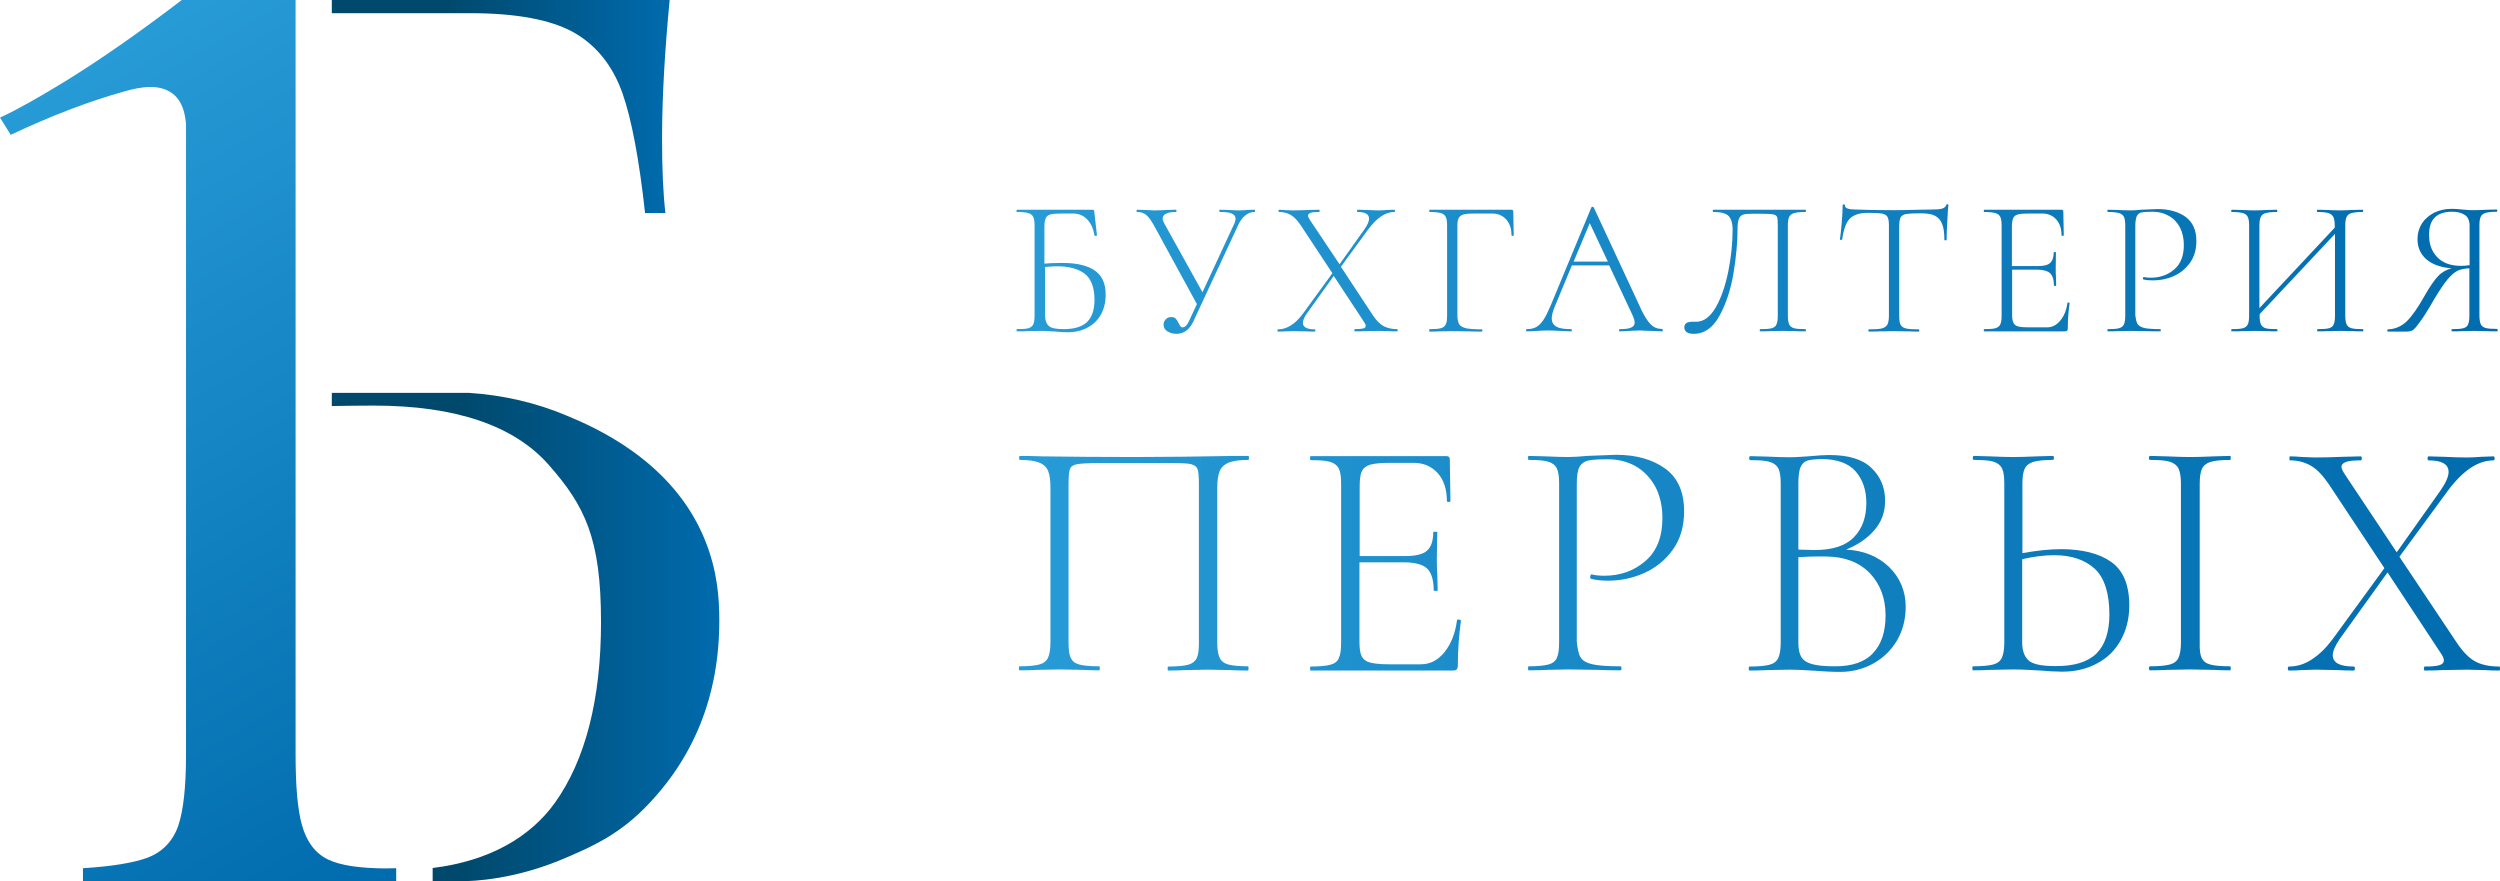 <?xml version="1.0" encoding="UTF-8"?> <!-- Generator: Adobe Illustrator 24.1.2, SVG Export Plug-In . SVG Version: 6.00 Build 0) --> <svg xmlns="http://www.w3.org/2000/svg" xmlns:xlink="http://www.w3.org/1999/xlink" id="Слой_1" x="0px" y="0px" viewBox="0 0 1118.1 394.1" style="enable-background:new 0 0 1118.1 394.1;" xml:space="preserve"> <style type="text/css"> .st0{fill:url(#SVGID_1_);} .st1{fill:url(#SVGID_2_);} .st2{fill:url(#SVGID_3_);} .st3{fill:url(#SVGID_4_);} .st4{fill:url(#SVGID_5_);} .st5{fill:url(#SVGID_6_);} .st6{fill:url(#SVGID_7_);} .st7{fill:url(#SVGID_8_);} .st8{fill:url(#SVGID_9_);} .st9{fill:url(#SVGID_10_);} .st10{fill:url(#SVGID_11_);} .st11{fill:url(#SVGID_12_);} .st12{fill:url(#SVGID_13_);} .st13{fill:url(#SVGID_14_);} .st14{fill:url(#SVGID_15_);} .st15{fill:url(#SVGID_16_);} .st16{fill:url(#SVGID_17_);} .st17{fill:url(#SVGID_18_);} .st18{fill:url(#SVGID_19_);} .st19{fill:url(#SVGID_20_);} </style> <g> <g> <g> <linearGradient id="SVGID_1_" gradientUnits="userSpaceOnUse" x1="-280.336" y1="49.854" x2="383.112" y2="49.854" gradientTransform="matrix(1 0 0 1 735 146)"> <stop offset="1.072961e-02" style="stop-color:#279BD6"></stop> <stop offset="1" style="stop-color:#006BAD"></stop> </linearGradient> <path class="st0" d="M489.2,120.7c3.5,2.2,5.3,5.8,5.3,11.1c0,3.3-0.7,6.3-2.1,8.8c-1.4,2.6-3.4,4.5-6,5.9 c-2.6,1.4-5.6,2.1-8.9,2.1c-1.5,0-3.3-0.1-5.4-0.3c-0.9-0.1-1.9-0.1-3.1-0.2c-1.2-0.1-2.5-0.1-4-0.1l-5.8,0.1 c-1,0.1-2.5,0.1-4.4,0.1c-0.1,0-0.2-0.2-0.2-0.5c0-0.3,0.1-0.5,0.2-0.5c2.3,0,4-0.1,5.1-0.4c1.1-0.3,1.8-0.9,2.2-1.7 c0.4-0.8,0.6-2.1,0.6-3.9v-40.4c0-1.7-0.2-3-0.6-3.8c-0.4-0.8-1.1-1.4-2.2-1.7c-1.1-0.3-2.7-0.5-5-0.5c-0.2,0-0.3-0.2-0.3-0.5 c0-0.3,0.1-0.5,0.3-0.5h33.7c0.3,0,0.5,0.1,0.6,0.2c0.1,0.1,0.2,0.3,0.2,0.6l1.2,10.6c0,0.2-0.2,0.3-0.5,0.3 c-0.3,0-0.5,0-0.6-0.2c-0.5-3-1.5-5.3-3.2-7.1c-1.7-1.8-3.8-2.7-6.3-2.7h-5.3c-2.2,0-3.8,0.1-4.9,0.4c-1,0.3-1.8,0.8-2.1,1.7 c-0.4,0.8-0.6,2.1-0.6,3.8v16.5c2.2-0.2,4.5-0.3,7.1-0.3C480.8,117.5,485.7,118.5,489.2,120.7z M486.2,144 c2.2-2.2,3.3-5.5,3.3-9.9c0-5.4-1.4-9.3-4.3-11.6c-2.9-2.3-7.1-3.4-12.5-3.4c-1.1,0-2.9,0.1-5.3,0.3v21.8c0,2.1,0.6,3.6,1.7,4.6 c1.1,1,3.3,1.4,6.7,1.4C480.5,147.2,484,146.1,486.2,144z"></path> <linearGradient id="SVGID_2_" gradientUnits="userSpaceOnUse" x1="-280.336" y1="49.854" x2="383.112" y2="49.854" gradientTransform="matrix(1 0 0 1 735 146)"> <stop offset="1.072961e-02" style="stop-color:#279BD6"></stop> <stop offset="1" style="stop-color:#006BAD"></stop> </linearGradient> <path class="st1" d="M561.3,94.3c0,0.3-0.1,0.5-0.2,0.5c-1.5,0-2.8,0.5-4.1,1.5c-1.3,1-2.4,2.5-3.3,4.5L533.6,144 c-1.7,3.5-4.2,5.3-7.4,5.3c-1.6,0-2.9-0.4-4.1-1.1c-1.1-0.7-1.7-1.7-1.7-3c0-0.9,0.3-1.7,1-2.4c0.6-0.7,1.5-1,2.4-1 c0.9,0,1.5,0.2,2,0.7c0.5,0.5,0.9,1.1,1.3,2c0.3,0.6,0.6,1,0.8,1.4c0.3,0.3,0.6,0.5,1,0.5c1.1,0,2.1-1,3-3.1l3.4-7.3l-19.1-35 c-1.3-2.3-2.4-3.9-3.5-4.8c-1-0.9-2.4-1.4-4.2-1.4c-0.1,0-0.2-0.2-0.2-0.5c0-0.3,0.1-0.5,0.2-0.5l3.8,0.1c1.7,0.1,3,0.2,3.8,0.2 c1.7,0,3.7-0.1,6-0.2l3.8-0.1c0.2,0,0.3,0.2,0.3,0.5c0,0.3-0.1,0.5-0.3,0.5c-1.8,0-3.2,0.2-4.3,0.7c-1,0.5-1.6,1.2-1.6,2.2 c0,0.7,0.3,1.5,0.8,2.4l17,30.6l14.1-30.4c0.5-1,0.7-1.9,0.7-2.5c0-1-0.6-1.8-1.7-2.3c-1.1-0.5-2.9-0.7-5.3-0.7 c-0.2,0-0.3-0.2-0.3-0.5c0-0.3,0.1-0.5,0.3-0.5l3.5,0.1c2,0.1,3.8,0.2,5.3,0.2c0.9,0,2.1-0.1,3.5-0.2l3.2-0.1 C561.3,93.8,561.3,93.9,561.3,94.3z"></path> <linearGradient id="SVGID_3_" gradientUnits="userSpaceOnUse" x1="-280.336" y1="49.854" x2="383.112" y2="49.854" gradientTransform="matrix(1 0 0 1 735 146)"> <stop offset="1.072961e-02" style="stop-color:#279BD6"></stop> <stop offset="1" style="stop-color:#006BAD"></stop> </linearGradient> <path class="st2" d="M625.1,147.7c0,0.3-0.1,0.5-0.2,0.5c-1.5,0-2.7,0-3.6-0.1l-4.6-0.1l-6.5,0.1c-1,0.1-2.5,0.1-4.3,0.1 c-0.1,0-0.2-0.2-0.2-0.5c0-0.3,0.1-0.5,0.2-0.5c1.7,0,3-0.1,3.8-0.3c0.8-0.2,1.1-0.6,1.1-1.2c0-0.5-0.3-1.1-0.8-1.8l-13.5-20.5 l-12.1,16.9c-1.2,1.7-1.7,3.1-1.7,4.1c0,1.9,1.8,2.9,5.3,2.9c0.2,0,0.3,0.2,0.3,0.5c0,0.3-0.1,0.5-0.3,0.5c-1.7,0-3.1,0-3.9-0.1 l-5.8-0.1l-3.6,0.1c-0.6,0.1-1.7,0.1-3.1,0.1c-0.2,0-0.3-0.2-0.3-0.5c0-0.3,0.1-0.5,0.3-0.5c2,0,3.9-0.6,5.8-1.8 c1.9-1.2,3.6-2.9,5.3-5.2l13.2-18.1l-14-21.2c-1.5-2.3-3-3.9-4.5-4.8c-1.5-0.9-3.3-1.4-5.4-1.4c-0.1,0-0.2-0.2-0.2-0.5 c0-0.3,0.1-0.5,0.2-0.5c0.7,0,1.8,0.1,3.3,0.2l3.1,0.1c1.9,0,4.2-0.1,7-0.2l4.5-0.1c0.2,0,0.3,0.2,0.3,0.5c0,0.3-0.1,0.5-0.3,0.5 c-1.7,0-3,0.1-3.8,0.4c-0.8,0.3-1.1,0.7-1.1,1.3c0,0.4,0.3,1,0.8,1.8l13.3,19.9l11.1-15.6c1.4-2,2.1-3.6,2.1-4.8c0-2-1.7-3-5.1-3 c-0.2,0-0.3-0.2-0.3-0.5c0-0.3,0.1-0.5,0.3-0.5l3.9,0.1c2.2,0.1,4.2,0.2,5.8,0.2c1,0,2.2-0.1,3.6-0.2l3.1-0.1 c0.2,0,0.3,0.2,0.3,0.5c0,0.3-0.1,0.5-0.3,0.5c-4,0-7.8,2.6-11.7,7.8l-12.2,16.7L614,141c1.5,2.3,3.1,3.9,4.7,4.8 c1.6,0.9,3.7,1.4,6.2,1.4C625,147.2,625.1,147.4,625.1,147.7z"></path> <linearGradient id="SVGID_4_" gradientUnits="userSpaceOnUse" x1="-280.336" y1="49.854" x2="383.112" y2="49.854" gradientTransform="matrix(1 0 0 1 735 146)"> <stop offset="1.072961e-02" style="stop-color:#279BD6"></stop> <stop offset="1" style="stop-color:#006BAD"></stop> </linearGradient> <path class="st3" d="M639.2,147.7c0-0.3,0.1-0.5,0.2-0.5c2.3,0,3.9-0.1,5-0.4c1.1-0.3,1.8-0.9,2.2-1.7c0.4-0.8,0.6-2.1,0.6-3.9 v-40.4c0-1.7-0.2-3-0.6-3.8c-0.4-0.8-1.1-1.4-2.2-1.7c-1.1-0.3-2.7-0.5-5-0.5c-0.1,0-0.2-0.2-0.2-0.5c0-0.3,0.1-0.5,0.2-0.5h36.5 c0.6,0,0.9,0.3,0.9,0.8l0.2,10.6c0,0.2-0.2,0.3-0.5,0.3c-0.3,0-0.5-0.1-0.5-0.3c0-3-0.8-5.3-2.4-7.1c-1.6-1.7-3.6-2.6-6.2-2.6h-8 c-2.2,0-3.8,0.1-4.8,0.4c-1,0.3-1.8,0.8-2.2,1.6c-0.4,0.8-0.6,1.9-0.6,3.5v39.9c0,1.9,0.3,3.2,0.8,4.1c0.5,0.8,1.5,1.4,3,1.8 c1.5,0.3,3.9,0.5,7.1,0.5c0.2,0,0.3,0.2,0.3,0.5c0,0.3-0.1,0.5-0.3,0.5c-2.4,0-4.2,0-5.6-0.1l-7.6-0.1l-5.8,0.1 c-1,0.1-2.5,0.1-4.4,0.1C639.2,148.3,639.2,148.1,639.2,147.7z"></path> <linearGradient id="SVGID_5_" gradientUnits="userSpaceOnUse" x1="-280.336" y1="49.854" x2="383.112" y2="49.854" gradientTransform="matrix(1 0 0 1 735 146)"> <stop offset="1.072961e-02" style="stop-color:#279BD6"></stop> <stop offset="1" style="stop-color:#006BAD"></stop> </linearGradient> <path class="st4" d="M743.7,147.7c0,0.3-0.1,0.5-0.3,0.5c-1,0-2.7-0.1-5.1-0.2c-2.2-0.1-3.8-0.2-4.9-0.2c-1.2,0-2.8,0.1-4.8,0.2 c-1.9,0.1-3.3,0.2-4.2,0.2c-0.2,0-0.3-0.2-0.3-0.5c0-0.3,0.1-0.5,0.3-0.5c2.4,0,4.1-0.2,5.1-0.7c1-0.4,1.6-1.2,1.6-2.2 c0-0.8-0.3-1.9-1-3.4l-10.4-22.2h-16.7l-7.8,18.8c-0.8,2-1.2,3.6-1.2,4.9c0,1.7,0.7,2.9,2.1,3.7c1.4,0.8,3.6,1.1,6.5,1.1 c0.3,0,0.4,0.2,0.4,0.5c0,0.3-0.1,0.5-0.4,0.5c-1,0-2.6-0.1-4.5-0.2c-2.2-0.1-4.1-0.2-5.8-0.2c-1.5,0-3.2,0.1-5.1,0.2 c-1.7,0.1-3.2,0.2-4.3,0.2c-0.3,0-0.4-0.2-0.4-0.5c0-0.3,0.1-0.5,0.4-0.5c1.6,0,3-0.3,4.1-0.9c1.1-0.6,2.2-1.6,3.2-3.1 c1-1.5,2.1-3.7,3.3-6.5l18.2-43.9c0.1-0.2,0.3-0.3,0.6-0.3s0.4,0.1,0.5,0.3l20.2,43.4c1.3,3,2.5,5.2,3.6,6.8 c1,1.5,2.1,2.6,3.1,3.2c1,0.6,2.2,0.9,3.5,0.9C743.5,147.2,743.7,147.4,743.7,147.7z M703.8,117h15.3L711,99.8L703.8,117z"></path> <linearGradient id="SVGID_6_" gradientUnits="userSpaceOnUse" x1="-280.336" y1="49.854" x2="383.112" y2="49.854" gradientTransform="matrix(1 0 0 1 735 146)"> <stop offset="1.072961e-02" style="stop-color:#279BD6"></stop> <stop offset="1" style="stop-color:#006BAD"></stop> </linearGradient> <path class="st5" d="M754.4,148.6c-0.7-0.5-1.1-1.2-1.1-2.2c0-1.7,1.2-2.5,3.5-2.5h1.8c3.4,0,6.3-2.2,8.8-6.5 c2.5-4.4,4.3-9.8,5.6-16.2c1.3-6.5,1.9-12.7,1.9-18.7c0-2.6-0.6-4.5-1.7-5.8c-1.2-1.3-3.5-1.9-6.9-1.9c-0.2,0-0.3-0.2-0.3-0.5 c0-0.3,0.1-0.5,0.3-0.5h41.1c0.2,0,0.3,0.2,0.3,0.5c0,0.3-0.1,0.5-0.3,0.5c-2.3,0-3.9,0.2-5,0.5c-1.1,0.3-1.8,0.9-2.2,1.7 c-0.4,0.8-0.6,2.1-0.6,3.8v40.4c0,1.7,0.2,3,0.6,3.9c0.4,0.8,1.1,1.4,2.2,1.7c1.1,0.3,2.7,0.4,5,0.4c0.2,0,0.3,0.2,0.3,0.5 c0,0.3-0.1,0.5-0.3,0.5c-1.7,0-3.1,0-4.2-0.1l-5.9-0.1l-5.9,0.1c-1,0.1-2.4,0.1-4.1,0.1c-0.2,0-0.3-0.2-0.3-0.5 c0-0.3,0.1-0.5,0.3-0.5c2.3,0,4-0.1,5.1-0.4c1-0.3,1.8-0.8,2.1-1.7c0.4-0.8,0.6-2.1,0.6-3.9V101c0-2-0.1-3.3-0.3-3.9 c-0.2-0.6-0.8-1-1.7-1.2c-0.9-0.2-2.7-0.3-5.5-0.3h-4.1c-1.7,0-3.1,0.1-3.9,0.4c-0.9,0.3-1.5,0.9-1.9,1.9c-0.4,1-0.6,2.5-0.6,4.5 c0,5.9-0.6,12.4-1.8,19.7s-3.3,13.6-6.2,19c-2.9,5.4-6.8,8.2-11.6,8.2C756.1,149.3,755.2,149.1,754.4,148.6z"></path> <linearGradient id="SVGID_7_" gradientUnits="userSpaceOnUse" x1="-280.336" y1="49.854" x2="383.112" y2="49.854" gradientTransform="matrix(1 0 0 1 735 146)"> <stop offset="1.072961e-02" style="stop-color:#279BD6"></stop> <stop offset="1" style="stop-color:#006BAD"></stop> </linearGradient> <path class="st6" d="M827.3,97.8c-1.7,1.7-2.8,4.9-3.4,9.3c0,0.1-0.2,0.2-0.5,0.2c-0.3,0-0.5-0.1-0.5-0.2 c0.2-1.6,0.5-4.1,0.8-7.5c0.3-3.5,0.4-6.1,0.4-7.8c0-0.3,0.2-0.4,0.5-0.4c0.3,0,0.5,0.1,0.5,0.4c0,1.3,1.5,1.9,4.6,1.9 c5,0.2,10.8,0.3,17.5,0.3c3.4,0,7.1-0.1,10.9-0.2l5.9-0.1c2.1,0,3.6-0.1,4.6-0.4c1-0.3,1.6-0.9,1.9-1.7c0.1-0.2,0.2-0.3,0.5-0.3 c0.3,0,0.4,0.1,0.4,0.3c-0.2,1.6-0.3,4.1-0.5,7.5c-0.2,3.3-0.3,6.1-0.3,8.2c0,0.1-0.2,0.2-0.5,0.2c-0.3,0-0.5-0.1-0.5-0.2 c0-3.1-0.3-5.5-1-7.1c-0.6-1.7-1.7-2.9-3.2-3.7c-1.5-0.8-3.6-1.1-6.4-1.1c-3,0-5.1,0.1-6.4,0.3c-1.2,0.2-2,0.7-2.5,1.4 c-0.4,0.8-0.7,2.1-0.7,4v40.2c0,1.8,0.2,3.1,0.6,3.9c0.4,0.8,1.2,1.4,2.4,1.7c1.2,0.3,3.1,0.4,5.8,0.4c0.1,0,0.2,0.2,0.2,0.5 c0,0.3-0.1,0.5-0.2,0.5c-1.9,0-3.4,0-4.5-0.1l-6.7-0.1l-6.4,0.1c-1.2,0.1-2.8,0.1-4.8,0.1c-0.1,0-0.2-0.2-0.2-0.5 c0-0.3,0.1-0.5,0.2-0.5c2.6,0,4.5-0.1,5.8-0.4c1.2-0.3,2-0.9,2.5-1.7c0.4-0.8,0.7-2.1,0.7-3.9v-40.4c0-1.9-0.2-3.2-0.7-4 c-0.5-0.7-1.3-1.2-2.5-1.4c-1.2-0.2-3.4-0.3-6.5-0.3C831.7,95.2,829,96.1,827.3,97.8z"></path> <linearGradient id="SVGID_8_" gradientUnits="userSpaceOnUse" x1="-280.336" y1="49.854" x2="383.112" y2="49.854" gradientTransform="matrix(1 0 0 1 735 146)"> <stop offset="1.072961e-02" style="stop-color:#279BD6"></stop> <stop offset="1" style="stop-color:#006BAD"></stop> </linearGradient> <path class="st7" d="M925.1,135.3c0.3,0,0.5,0.1,0.5,0.3c-0.5,3.7-0.8,7.4-0.8,11.3c0,0.5-0.1,0.8-0.3,1 c-0.2,0.2-0.6,0.3-1.1,0.3h-36c-0.1,0-0.2-0.2-0.2-0.5c0-0.3,0.1-0.5,0.2-0.5c2.3,0,3.9-0.1,5-0.4c1.1-0.3,1.8-0.9,2.2-1.7 c0.4-0.8,0.6-2.1,0.6-3.9v-40.4c0-1.7-0.2-3-0.6-3.8c-0.4-0.8-1.1-1.4-2.2-1.7c-1.1-0.3-2.7-0.5-5-0.5c-0.1,0-0.2-0.2-0.2-0.5 c0-0.3,0.1-0.5,0.2-0.5H922c0.5,0,0.8,0.3,0.8,0.8l0.2,10.6c0,0.2-0.2,0.3-0.5,0.3c-0.3,0-0.5-0.1-0.5-0.3c0-3-0.8-5.3-2.4-7.1 c-1.6-1.7-3.6-2.6-6.2-2.6h-6c-2.2,0-3.8,0.1-4.9,0.4c-1,0.3-1.8,0.8-2.1,1.7c-0.4,0.8-0.6,2.1-0.6,3.8V119h11.5 c2.7,0,4.5-0.4,5.6-1.4c1-0.9,1.6-2.5,1.6-4.7c0-0.1,0.2-0.2,0.5-0.2c0.3,0,0.5,0.1,0.5,0.2l-0.1,6.9c0,1.7,0,2.9,0.1,3.8 l0.1,4.1c0,0.1-0.2,0.2-0.5,0.2c-0.3,0-0.5-0.1-0.5-0.2c0-2.6-0.6-4.4-1.7-5.5c-1.1-1-3.1-1.6-5.8-1.6h-11.2v20.1 c0,1.7,0.2,2.9,0.6,3.7c0.4,0.8,1.1,1.3,2.1,1.6c1,0.3,2.7,0.4,4.9,0.4h8c2.3,0,4.3-1,6-3.1c1.7-2,2.7-4.7,3.2-8 C924.6,135.3,924.8,135.3,925.1,135.3z"></path> <linearGradient id="SVGID_9_" gradientUnits="userSpaceOnUse" x1="-280.336" y1="49.854" x2="383.112" y2="49.854" gradientTransform="matrix(1 0 0 1 735 146)"> <stop offset="1.072961e-02" style="stop-color:#279BD6"></stop> <stop offset="1" style="stop-color:#006BAD"></stop> </linearGradient> <path class="st8" d="M956,144.9c0.5,0.8,1.5,1.4,3,1.8c1.5,0.3,3.9,0.5,7.1,0.5c0.2,0,0.3,0.2,0.3,0.5c0,0.3-0.1,0.5-0.3,0.5 c-2.4,0-4.2,0-5.6-0.1l-7.6-0.1l-5.8,0.1c-1,0.1-2.5,0.1-4.4,0.1c-0.1,0-0.2-0.2-0.2-0.5c0-0.3,0.1-0.5,0.2-0.5 c2.3,0,3.9-0.1,5-0.4c1.1-0.3,1.8-0.9,2.2-1.7c0.4-0.8,0.6-2.1,0.6-3.9v-40.4c0-1.7-0.2-3-0.6-3.8c-0.4-0.8-1.1-1.4-2.2-1.7 c-1.1-0.3-2.7-0.5-5-0.5c-0.1,0-0.2-0.2-0.2-0.5c0-0.3,0.1-0.5,0.2-0.5l4.3,0.1c2.4,0.1,4.4,0.2,5.8,0.2s3-0.1,4.8-0.3 c4.5-0.2,7-0.3,7.4-0.3c5.1,0,9.3,1.2,12.5,3.5c3.2,2.4,4.8,5.9,4.8,10.8c0,3.9-1,7.2-2.9,9.8c-1.9,2.6-4.3,4.6-7.3,5.9 c-2.9,1.3-6,1.9-9.1,1.9c-1.7,0-3.2-0.1-4.3-0.4c-0.2,0-0.3-0.1-0.3-0.4c0-0.2,0-0.3,0.1-0.5c0.1-0.2,0.2-0.2,0.3-0.2 c0.9,0.2,2,0.3,3.1,0.3c4.1,0,7.6-1.2,10.5-3.7c2.9-2.5,4.3-6.1,4.3-10.9c0-3.1-0.6-5.7-1.8-8c-1.2-2.2-2.9-4-5-5.1 c-2.1-1.2-4.5-1.8-7-1.8c-2.4,0-4.1,0.1-5.1,0.3c-1,0.2-1.7,0.8-2.1,1.6c-0.4,0.8-0.7,2.3-0.7,4.4v39.9 C955.2,142.7,955.5,144.1,956,144.9z"></path> <linearGradient id="SVGID_10_" gradientUnits="userSpaceOnUse" x1="-280.336" y1="49.854" x2="383.112" y2="49.854" gradientTransform="matrix(1 0 0 1 735 146)"> <stop offset="1.072961e-02" style="stop-color:#279BD6"></stop> <stop offset="1" style="stop-color:#006BAD"></stop> </linearGradient> <path class="st9" d="M1057,147.7c0,0.3-0.1,0.5-0.2,0.5c-1.9,0-3.3,0-4.4-0.1l-5.8-0.1l-5.9,0.1c-1,0.1-2.4,0.1-4.2,0.1 c-0.1,0-0.2-0.2-0.2-0.5c0-0.3,0.1-0.5,0.2-0.5c2.3,0,4-0.1,5.1-0.4c1-0.3,1.8-0.8,2.1-1.7c0.4-0.8,0.6-2.1,0.6-3.9v-36.6 l-33.7,35.9v0.7c0,1.8,0.2,3.1,0.6,3.9c0.4,0.8,1.1,1.4,2.1,1.7c1,0.3,2.7,0.4,5.1,0.4c0.1,0,0.2,0.2,0.2,0.5 c0,0.3-0.1,0.5-0.2,0.5c-1.7,0-3.1,0-4.2-0.1l-5.9-0.1l-5.8,0.1c-1,0.1-2.5,0.1-4.4,0.1c-0.1,0-0.2-0.2-0.2-0.5 c0-0.3,0.1-0.5,0.2-0.5c2.3,0,3.9-0.1,5-0.4c1.1-0.3,1.8-0.9,2.2-1.7c0.4-0.8,0.6-2.1,0.6-3.9v-40.4c0-1.7-0.2-3-0.6-3.8 c-0.4-0.8-1.1-1.4-2.2-1.7c-1.1-0.3-2.7-0.5-5-0.5c-0.1,0-0.2-0.2-0.2-0.5c0-0.3,0.1-0.5,0.2-0.5l4.3,0.1 c2.4,0.1,4.4,0.2,5.8,0.2c1.6,0,3.6-0.1,6-0.2l4.1-0.1c0.1,0,0.2,0.2,0.2,0.5c0,0.3-0.1,0.5-0.2,0.5c-2.3,0-3.9,0.2-5,0.5 c-1.1,0.3-1.8,0.9-2.2,1.8c-0.4,0.8-0.6,2.1-0.6,3.9v36.8l33.7-36V101c0-1.7-0.2-3-0.6-3.9c-0.4-0.8-1.1-1.4-2.2-1.8 c-1.1-0.3-2.7-0.5-5-0.5c-0.1,0-0.2-0.2-0.2-0.5c0-0.3,0.1-0.5,0.2-0.5l4.2,0.1c2.3,0.1,4.3,0.2,5.9,0.2c1.5,0,3.4-0.1,5.8-0.2 l4.4-0.1c0.1,0,0.2,0.2,0.2,0.5c0,0.3-0.1,0.5-0.2,0.5c-2.3,0-3.9,0.2-5,0.5c-1.1,0.3-1.8,0.9-2.2,1.7c-0.4,0.8-0.6,2.1-0.6,3.8 v40.4c0,1.7,0.2,3,0.6,3.9c0.4,0.8,1.1,1.4,2.2,1.7c1.1,0.3,2.7,0.4,5,0.4C1056.9,147.2,1057,147.4,1057,147.7z"></path> <linearGradient id="SVGID_11_" gradientUnits="userSpaceOnUse" x1="-280.336" y1="49.854" x2="383.112" y2="49.854" gradientTransform="matrix(1 0 0 1 735 146)"> <stop offset="1.072961e-02" style="stop-color:#279BD6"></stop> <stop offset="1" style="stop-color:#006BAD"></stop> </linearGradient> <path class="st10" d="M1117.1,147.7c0,0.3-0.1,0.5-0.2,0.5c-1.9,0-3.3,0-4.4-0.1l-5.8-0.1l-5.9,0.1c-1,0.1-2.4,0.1-4.2,0.1 c-0.1,0-0.2-0.2-0.2-0.5c0-0.3,0.1-0.5,0.2-0.5c2.3,0,4-0.1,5.1-0.4c1-0.3,1.8-0.8,2.1-1.7c0.4-0.8,0.6-2.1,0.6-3.9V120 c-2.1,0.1-3.9,0.4-5.3,1.1c-1.4,0.7-2.9,2-4.5,3.9c-1.6,1.9-3.5,4.8-5.8,8.6c-2.8,4.9-5,8.4-6.6,10.5c-1.5,2.1-2.6,3.3-3.3,3.7 c-0.7,0.3-1.5,0.5-2.5,0.5h-8.4c-0.2,0-0.3-0.2-0.3-0.5c0-0.3,0.1-0.5,0.3-0.5c3.2-0.1,6-1.3,8.5-3.7c2.4-2.4,5.1-6.3,8.1-11.7 c2.2-3.8,4.1-6.6,5.8-8.4s3.8-2.9,6-3.5c-4.9-0.4-8.7-1.8-11.3-4.1c-2.6-2.3-3.9-5.3-3.9-9c0-2.6,0.7-4.9,2-7 c1.3-2,3.2-3.6,5.5-4.8c2.3-1.1,4.9-1.7,7.8-1.7c1.3,0,2.9,0.1,4.6,0.3c0.7,0.1,1.5,0.1,2.4,0.2c0.9,0.1,1.9,0.1,3.1,0.1 c1.4,0,3.3-0.1,5.8-0.2l4.3-0.1c0.1,0,0.2,0.2,0.2,0.5c0,0.3-0.1,0.5-0.2,0.5c-2.3,0-3.9,0.2-5,0.5c-1.1,0.3-1.8,0.9-2.2,1.7 c-0.4,0.8-0.6,2.1-0.6,3.8v40.4c0,1.7,0.2,3,0.6,3.9c0.4,0.8,1.1,1.4,2.2,1.7c1.1,0.3,2.7,0.4,5,0.4 C1117,147.2,1117.1,147.4,1117.1,147.7z M1090,115c2.5,2.6,6,3.9,10.7,3.9c1.3,0,2.5-0.1,3.8-0.3V101c0-2.3-0.7-4-2.2-4.9 c-1.5-1-3.4-1.4-5.6-1.4c-6.9,0-10.3,3.4-10.3,10.1C1086.3,109,1087.5,112.4,1090,115z"></path> <linearGradient id="SVGID_12_" gradientUnits="userSpaceOnUse" x1="-280.336" y1="49.854" x2="383.112" y2="49.854" gradientTransform="matrix(1 0 0 1 735 146)"> <stop offset="1.072961e-02" style="stop-color:#279BD6"></stop> <stop offset="1" style="stop-color:#006BAD"></stop> </linearGradient> <path class="st11" d="M558.4,299c0,0.6-0.1,0.9-0.3,0.9c-3.3,0-5.8-0.1-7.7-0.2l-10.1-0.2l-10.4,0.2c-1.8,0.1-4.3,0.2-7.4,0.2 c-0.2,0-0.3-0.3-0.3-0.9c0-0.6,0.1-0.9,0.3-0.9c4.1,0,7.1-0.3,8.9-0.8c1.8-0.5,3.1-1.5,3.8-2.9c0.7-1.4,1-3.7,1-6.9v-70.8 c0-3.5-0.2-5.8-0.6-6.9c-0.4-1.1-1.4-1.8-2.9-2.2s-4.7-0.5-9.5-0.5h-31.5c-4.9,0-8.2,0.2-10,0.5c-1.7,0.3-2.8,1.1-3.2,2.2 c-0.4,1.2-0.6,3.5-0.6,6.8v70.8c0,3.2,0.3,5.5,1,6.9c0.7,1.4,1.9,2.4,3.8,2.9c1.8,0.5,4.8,0.8,8.9,0.8c0.2,0,0.3,0.3,0.3,0.9 c0,0.6-0.1,0.9-0.3,0.9c-3.1,0-5.5-0.1-7.4-0.2l-10.4-0.2l-10.1,0.2c-1.8,0.1-4.4,0.2-7.7,0.2c-0.2,0-0.3-0.3-0.3-0.9 c0-0.6,0.1-0.9,0.3-0.9c4,0,6.9-0.3,8.8-0.8c1.9-0.5,3.2-1.5,3.9-3c0.7-1.5,1.1-3.8,1.1-6.8v-69.3c0-3.2-0.3-5.6-1-7.4 c-0.7-1.7-2-3-4-3.8c-2-0.8-4.9-1.2-8.7-1.2c-0.2,0-0.3-0.3-0.3-0.9c0-0.6,0.1-0.9,0.3-0.9c3.5,0,6.8,0.1,9.8,0.2 c13.5,0.2,27.4,0.3,41.8,0.3c12.9,0,28-0.2,45.2-0.5h5.4c0.2,0,0.3,0.3,0.3,0.9c0,0.6-0.1,0.9-0.3,0.9c-3.9,0-6.8,0.4-8.8,1.2 c-1.9,0.8-3.3,2.1-4,3.8c-0.7,1.7-1.1,4.2-1.1,7.4v69.3c0,3.1,0.4,5.4,1.1,6.8c0.7,1.5,2,2.5,3.9,3c1.9,0.5,4.8,0.8,8.8,0.8 C558.3,298,558.4,298.3,558.4,299z"></path> <linearGradient id="SVGID_13_" gradientUnits="userSpaceOnUse" x1="-280.336" y1="49.854" x2="383.112" y2="49.854" gradientTransform="matrix(1 0 0 1 735 146)"> <stop offset="1.072961e-02" style="stop-color:#279BD6"></stop> <stop offset="1" style="stop-color:#006BAD"></stop> </linearGradient> <path class="st12" d="M652.5,277.1c0.6,0.1,0.9,0.2,0.9,0.5c-0.9,6.5-1.4,13.1-1.4,20c0,0.8-0.2,1.4-0.5,1.8 c-0.4,0.4-1,0.5-1.9,0.5h-63.4c-0.2,0-0.3-0.3-0.3-0.9c0-0.6,0.1-0.9,0.3-0.9c4,0,6.9-0.3,8.8-0.8c1.9-0.5,3.2-1.5,3.8-3 c0.7-1.5,1-3.8,1-6.8v-71.1c0-3.1-0.3-5.3-1-6.8c-0.7-1.4-1.9-2.4-3.8-3c-1.9-0.6-4.8-0.8-8.8-0.8c-0.2,0-0.3-0.3-0.3-0.9 c0-0.6,0.1-0.9,0.3-0.9H647c0.9,0,1.4,0.5,1.4,1.4l0.3,18.6c0,0.3-0.3,0.5-0.8,0.5c-0.6,0-0.8-0.2-0.8-0.5 c0-5.2-1.4-9.4-4.1-12.4c-2.8-3.1-6.4-4.6-10.9-4.6h-10.6c-3.9,0-6.8,0.3-8.6,0.8c-1.8,0.5-3.1,1.5-3.8,2.9c-0.7,1.4-1,3.7-1,6.8 v31.2h20.3c4.7,0,8-0.8,9.8-2.4c1.8-1.6,2.8-4.3,2.8-8.2c0-0.2,0.3-0.3,0.9-0.3c0.6,0,0.9,0.1,0.9,0.3l-0.2,12.1 c0,3,0.1,5.2,0.2,6.6l0.2,7.2c0,0.2-0.3,0.3-0.9,0.3s-0.9-0.1-0.9-0.3c0-4.6-1-7.8-2.9-9.7c-1.9-1.8-5.4-2.8-10.3-2.8H608v35.5 c0,3,0.3,5.1,1,6.5c0.7,1.4,1.9,2.3,3.7,2.8c1.8,0.5,4.7,0.8,8.7,0.8h14.1c4.1,0,7.6-1.8,10.5-5.4c2.9-3.6,4.8-8.3,5.6-14.1 C651.6,277.1,651.9,277,652.5,277.1z"></path> <linearGradient id="SVGID_14_" gradientUnits="userSpaceOnUse" x1="-280.336" y1="49.854" x2="383.112" y2="49.854" gradientTransform="matrix(1 0 0 1 735 146)"> <stop offset="1.072961e-02" style="stop-color:#279BD6"></stop> <stop offset="1" style="stop-color:#006BAD"></stop> </linearGradient> <path class="st13" d="M706.9,294c0.9,1.5,2.7,2.5,5.3,3.1c2.6,0.6,6.8,0.9,12.5,0.9c0.3,0,0.5,0.3,0.5,0.9c0,0.6-0.2,0.9-0.5,0.9 c-4.2,0-7.5-0.1-9.8-0.2l-13.4-0.2l-10.1,0.2c-1.8,0.1-4.4,0.2-7.7,0.2c-0.2,0-0.3-0.3-0.3-0.9c0-0.6,0.1-0.9,0.3-0.9 c4,0,6.9-0.3,8.8-0.8c1.9-0.5,3.2-1.5,3.8-3c0.7-1.5,1-3.8,1-6.8v-71.1c0-3.1-0.3-5.3-1-6.8c-0.7-1.4-1.9-2.4-3.8-3 c-1.9-0.6-4.8-0.8-8.8-0.8c-0.2,0-0.3-0.3-0.3-0.9c0-0.6,0.1-0.9,0.3-0.9l7.5,0.2c4.3,0.2,7.7,0.3,10.1,0.3 c2.5,0,5.3-0.2,8.4-0.5c8-0.3,12.3-0.5,13.1-0.5c9,0,16.3,2.1,22,6.2c5.6,4.1,8.4,10.5,8.4,19c0,6.9-1.7,12.6-5.1,17.3 c-3.4,4.7-7.7,8.1-12.8,10.4c-5.2,2.3-10.5,3.4-16.1,3.4c-3.1,0-5.6-0.3-7.5-0.8c-0.3,0-0.5-0.3-0.5-0.8c0-0.3,0.1-0.6,0.2-0.9 c0.2-0.3,0.3-0.4,0.5-0.3c1.6,0.4,3.5,0.6,5.5,0.6c7.3,0,13.4-2.2,18.5-6.6c5.1-4.4,7.6-10.8,7.6-19.2c0-5.4-1.1-10.1-3.2-14.1 c-2.2-3.9-5.1-7-8.8-9.1c-3.7-2.1-7.9-3.1-12.4-3.1c-4.2,0-7.2,0.2-8.9,0.6c-1.7,0.4-3,1.4-3.8,2.8c-0.8,1.5-1.2,4.1-1.2,7.8 v70.2C705.5,290.1,706,292.5,706.9,294z"></path> <linearGradient id="SVGID_15_" gradientUnits="userSpaceOnUse" x1="-280.336" y1="49.854" x2="383.112" y2="49.854" gradientTransform="matrix(1 0 0 1 735 146)"> <stop offset="1.072961e-02" style="stop-color:#279BD6"></stop> <stop offset="1" style="stop-color:#006BAD"></stop> </linearGradient> <path class="st14" d="M844.9,253.6c4.9,4.8,7.4,10.8,7.4,17.8c0,5.5-1.3,10.5-3.8,14.9c-2.6,4.4-6.1,7.9-10.6,10.4 c-4.5,2.5-9.5,3.8-14.9,3.8c-3.5,0-7.2-0.2-11.1-0.5c-1.4-0.1-3.1-0.2-5.1-0.3c-1.9-0.1-4.1-0.2-6.6-0.2l-10.1,0.2 c-1.8,0.1-4.4,0.2-7.7,0.2c-0.2,0-0.3-0.3-0.3-0.9c0-0.6,0.1-0.9,0.3-0.9c4.1,0,7.1-0.3,9-0.8c1.9-0.5,3.2-1.5,3.9-3 c0.7-1.5,1.1-3.8,1.1-6.8v-71.1c0-3.1-0.3-5.3-1-6.8c-0.7-1.4-1.9-2.4-3.8-3c-1.9-0.6-4.8-0.8-8.8-0.8c-0.3,0-0.5-0.3-0.5-0.9 c0-0.6,0.2-0.9,0.5-0.9l7.4,0.2c4.1,0.2,7.5,0.3,10.1,0.3c1.8,0,3.6-0.1,5.2-0.2c1.6-0.1,3.1-0.2,4.3-0.3c3.2-0.3,6-0.5,8.4-0.5 c8.5,0,14.8,1.9,18.8,5.8c4,3.8,6.1,8.7,6.1,14.7c0,5-1.6,9.4-4.8,13.1c-3.2,3.7-7.4,6.6-12.7,8.7 C833.5,246.2,839.9,248.8,844.9,253.6z M808.3,206c-1.3,0.4-2.3,1.4-3,2.9c-0.7,1.5-1,4.1-1,7.7v29.2l7.2,0.2 c8.1,0,14-1.9,17.7-5.8c3.7-3.8,5.5-8.9,5.5-15.3c0-5.7-1.6-10.4-4.8-14.1c-3.2-3.6-8.3-5.5-15.3-5.5 C811.7,205.4,809.6,205.6,808.3,206z M837.7,292.1c3.7-3.9,5.6-9.5,5.6-16.8c0-7.8-2.4-14.1-7.1-19c-4.8-4.9-11.2-7.3-19.3-7.4 c-3.8-0.1-8,0-12.6,0.3v38.2c0,2.8,0.4,4.9,1.3,6.4c0.9,1.5,2.5,2.6,4.8,3.2c2.4,0.7,5.8,1,10.3,1 C828.3,298,834,296.1,837.7,292.1z"></path> <linearGradient id="SVGID_16_" gradientUnits="userSpaceOnUse" x1="-280.336" y1="49.854" x2="383.112" y2="49.854" gradientTransform="matrix(1 0 0 1 735 146)"> <stop offset="1.072961e-02" style="stop-color:#279BD6"></stop> <stop offset="1" style="stop-color:#006BAD"></stop> </linearGradient> <path class="st15" d="M944.2,251.3c5.4,3.8,8.1,10.3,8.1,19.5c0,5.8-1.3,11-3.8,15.5c-2.5,4.5-6,8-10.6,10.4 c-4.6,2.5-9.8,3.7-15.7,3.7c-2.7,0-5.8-0.2-9.5-0.5c-1.5-0.1-3.4-0.2-5.5-0.3c-2.1-0.1-4.4-0.2-7-0.2l-10.1,0.2 c-1.8,0.1-4.4,0.2-7.7,0.2c-0.2,0-0.3-0.3-0.3-0.9c0-0.6,0.1-0.9,0.3-0.9c4.1,0,7.1-0.3,9-0.8c1.9-0.5,3.2-1.5,3.9-3 c0.7-1.5,1.1-3.8,1.1-6.8v-71.1c0-3.1-0.3-5.3-1-6.8c-0.7-1.4-1.9-2.4-3.8-3c-1.9-0.6-4.8-0.8-8.8-0.8c-0.3,0-0.5-0.3-0.5-0.9 c0-0.6,0.2-0.9,0.5-0.9l7.2,0.2c4.3,0.2,7.7,0.3,10.1,0.3c3,0,6.6-0.1,10.9-0.3l7.1-0.2c0.3,0,0.5,0.3,0.5,0.9 c0,0.6-0.2,0.9-0.5,0.9c-4,0-6.9,0.3-8.8,0.9c-1.9,0.6-3.2,1.7-3.8,3.1c-0.7,1.5-1,3.8-1,6.8v30.9c6.5-1.2,12.3-1.8,17.7-1.8 C931.4,245.7,938.8,247.5,944.2,251.3z M937.6,292.3c3.8-3.8,5.8-9.6,5.8-17.5c0-9.5-2.2-16.3-6.5-20.4c-4.4-4-10.4-6.1-18.2-6.1 c-4.3,0-9.1,0.6-14.3,1.8v37.2c0,3.7,1,6.4,2.9,8.1c1.9,1.7,5.9,2.5,11.8,2.5C927.5,298,933.7,296.1,937.6,292.3z M984.7,294.3 c0.7,1.4,1.9,2.4,3.8,2.9c1.8,0.5,4.8,0.8,8.9,0.8c0.2,0,0.3,0.3,0.3,0.9c0,0.6-0.1,0.9-0.3,0.9c-3.1,0-5.5-0.1-7.2-0.2 l-10.8-0.2l-10.3,0.2c-1.8,0.1-4.4,0.2-7.5,0.2c-0.3,0-0.5-0.3-0.5-0.9c0-0.6,0.2-0.9,0.5-0.9c4,0,6.9-0.3,8.8-0.8 c1.9-0.5,3.2-1.5,3.9-3c0.7-1.5,1.1-3.8,1.1-6.8v-71.1c0-3.1-0.4-5.3-1.1-6.8c-0.7-1.4-2-2.4-3.9-3c-1.9-0.6-4.8-0.8-8.8-0.8 c-0.3,0-0.5-0.3-0.5-0.9c0-0.6,0.2-0.9,0.5-0.9l7.5,0.2c4.3,0.2,7.7,0.3,10.3,0.3c2.9,0,6.5-0.1,10.8-0.3l7.2-0.2 c0.2,0,0.3,0.3,0.3,0.9c0,0.6-0.1,0.9-0.3,0.9c-4,0-6.9,0.3-8.8,0.9c-1.9,0.6-3.2,1.7-3.8,3.1c-0.7,1.5-1,3.8-1,6.8v70.8 C983.7,290.6,984,292.9,984.7,294.3z"></path> <linearGradient id="SVGID_17_" gradientUnits="userSpaceOnUse" x1="-280.336" y1="49.854" x2="383.112" y2="49.854" gradientTransform="matrix(1 0 0 1 735 146)"> <stop offset="1.072961e-02" style="stop-color:#279BD6"></stop> <stop offset="1" style="stop-color:#006BAD"></stop> </linearGradient> <path class="st16" d="M1118.1,299c0,0.6-0.1,0.9-0.3,0.9c-2.7,0-4.8-0.1-6.3-0.2l-8.1-0.2l-11.5,0.2c-1.8,0.1-4.4,0.2-7.5,0.2 c-0.2,0-0.3-0.3-0.3-0.9c0-0.6,0.1-0.9,0.3-0.9c3.1,0,5.3-0.2,6.6-0.6c1.3-0.4,2-1.1,2-2.2c0-0.8-0.5-1.9-1.4-3.2l-23.8-36.1 l-21.4,29.8c-2,3-3.1,5.4-3.1,7.2c0,3.4,3.1,5.1,9.4,5.1c0.3,0,0.5,0.3,0.5,0.9c0,0.6-0.2,0.9-0.5,0.9c-3.1,0-5.4-0.1-6.9-0.2 l-10.3-0.2l-6.3,0.2c-1.1,0.1-3,0.2-5.5,0.2c-0.3,0-0.5-0.3-0.5-0.9c0-0.6,0.2-0.9,0.5-0.9c3.5,0,6.9-1,10.1-3.1 c3.3-2.1,6.4-5.1,9.4-9.1l23.2-31.8l-24.7-37.3c-2.7-4-5.3-6.8-8-8.4c-2.7-1.6-5.8-2.5-9.5-2.5c-0.2,0-0.3-0.3-0.3-0.9 c0-0.6,0.1-0.9,0.3-0.9c1.2,0,3.2,0.1,5.8,0.3l5.5,0.2c3.3,0,7.4-0.1,12.3-0.3l8-0.2c0.3,0,0.5,0.3,0.5,0.9 c0,0.6-0.2,0.9-0.5,0.9c-3.1,0-5.3,0.2-6.6,0.7c-1.3,0.5-2,1.2-2,2.2c0,0.7,0.5,1.8,1.4,3.2l23.3,35l19.5-27.5 c2.5-3.6,3.7-6.4,3.7-8.4c0-3.5-3-5.2-8.9-5.2c-0.3,0-0.5-0.3-0.5-0.9c0-0.6,0.2-0.9,0.5-0.9l6.9,0.2c3.9,0.2,7.3,0.3,10.3,0.3 c1.7,0,3.8-0.1,6.3-0.3l5.5-0.2c0.3,0,0.5,0.3,0.5,0.9c0,0.6-0.2,0.9-0.5,0.9c-7,0-13.8,4.6-20.6,13.8l-21.5,29.3l25.5,38.2 c2.7,4.1,5.4,6.9,8.2,8.5c2.8,1.6,6.5,2.4,11,2.4C1118,298,1118.1,298.3,1118.1,299z"></path> </g> </g> <g> <linearGradient id="SVGID_18_" gradientUnits="userSpaceOnUse" x1="148.395" y1="284.886" x2="321.701" y2="284.886"> <stop offset="0.339" style="stop-color:#00496D"></stop> <stop offset="1" style="stop-color:#006BAD"></stop> </linearGradient> <path class="st17" d="M315.2,241.3c-14.5-35.6-50-50.5-61.7-55.4c-13.7-5.8-28.5-9.2-43.8-10.2h-61.3v5.9c5.7-0.1,12-0.2,18.8-0.2 c36.5,0,62.8,8.9,78.3,26.6c16.1,18.3,23.3,32.8,23.3,70.2c0,34.4-6.9,61.6-20.6,80.8c-11,15.4-29.4,26.1-54.7,29.2v5.9 c3.6,0,7.2,0,10.8,0c0.5,0,1.3,0,2.2,0c4.6,0,24.1-0.5,47.8-11c9.2-4,21.5-9.2,33.6-21.3c22.5-22.5,33.8-50.8,33.8-84.2 C321.7,267.5,320.9,255.3,315.2,241.3z"></path> <linearGradient id="SVGID_19_" gradientUnits="userSpaceOnUse" x1="148.395" y1="47.633" x2="299.537" y2="47.633"> <stop offset="0.339" style="stop-color:#00496D"></stop> <stop offset="1" style="stop-color:#006BAD"></stop> </linearGradient> <path class="st18" d="M299.5,0H148.4v5.9h29c1,0,1.9,0,2.9,0h30.2c20.3,0,35.8,2.9,45.9,8.5c10.2,5.7,17.6,14.9,22,27.3 c4.1,11.7,7.5,29.8,10.1,53.6h9.1c-1-8.5-1.5-19.7-1.5-33.3C296.1,43.7,297.3,22.8,299.5,0z"></path> <linearGradient id="SVGID_20_" gradientUnits="userSpaceOnUse" x1="-1.517" y1="47.793" x2="193.143" y2="384.955"> <stop offset="1.072961e-02" style="stop-color:#279BD6"></stop> <stop offset="1" style="stop-color:#006BAD"></stop> </linearGradient> <path class="st19" d="M146.7,384.4c-5.6-2.7-9.5-7.8-11.6-15.2c-2-7-2.9-17.5-2.9-31.8l0-170l0-167.4H81.3 C62.6,14.3,45,26.6,29.1,36.4C17.5,43.5,7.8,49,0,52.6l4.8,7.7C23,51.7,40.1,45.2,55.6,40.9c3.8-1.1,7.8-2,11.8-2 c4.1,0,7.4,1.1,10,3.1c4.5,3.7,5.3,9.2,5.7,12.6l0,0.2l0.1,0.4l0,0.3l0,0.1v0.1v281.7c0,14.8-1.2,25.2-3.5,32 c-2.5,7-7.2,11.8-14,14.3c-6.1,2.2-15.7,3.8-28.6,4.6v5.9h140.1v-5.9c-1.6,0-3.3,0.1-4.9,0.1C160.5,388.3,152.1,387,146.7,384.4z"></path> </g> </g> </svg> 